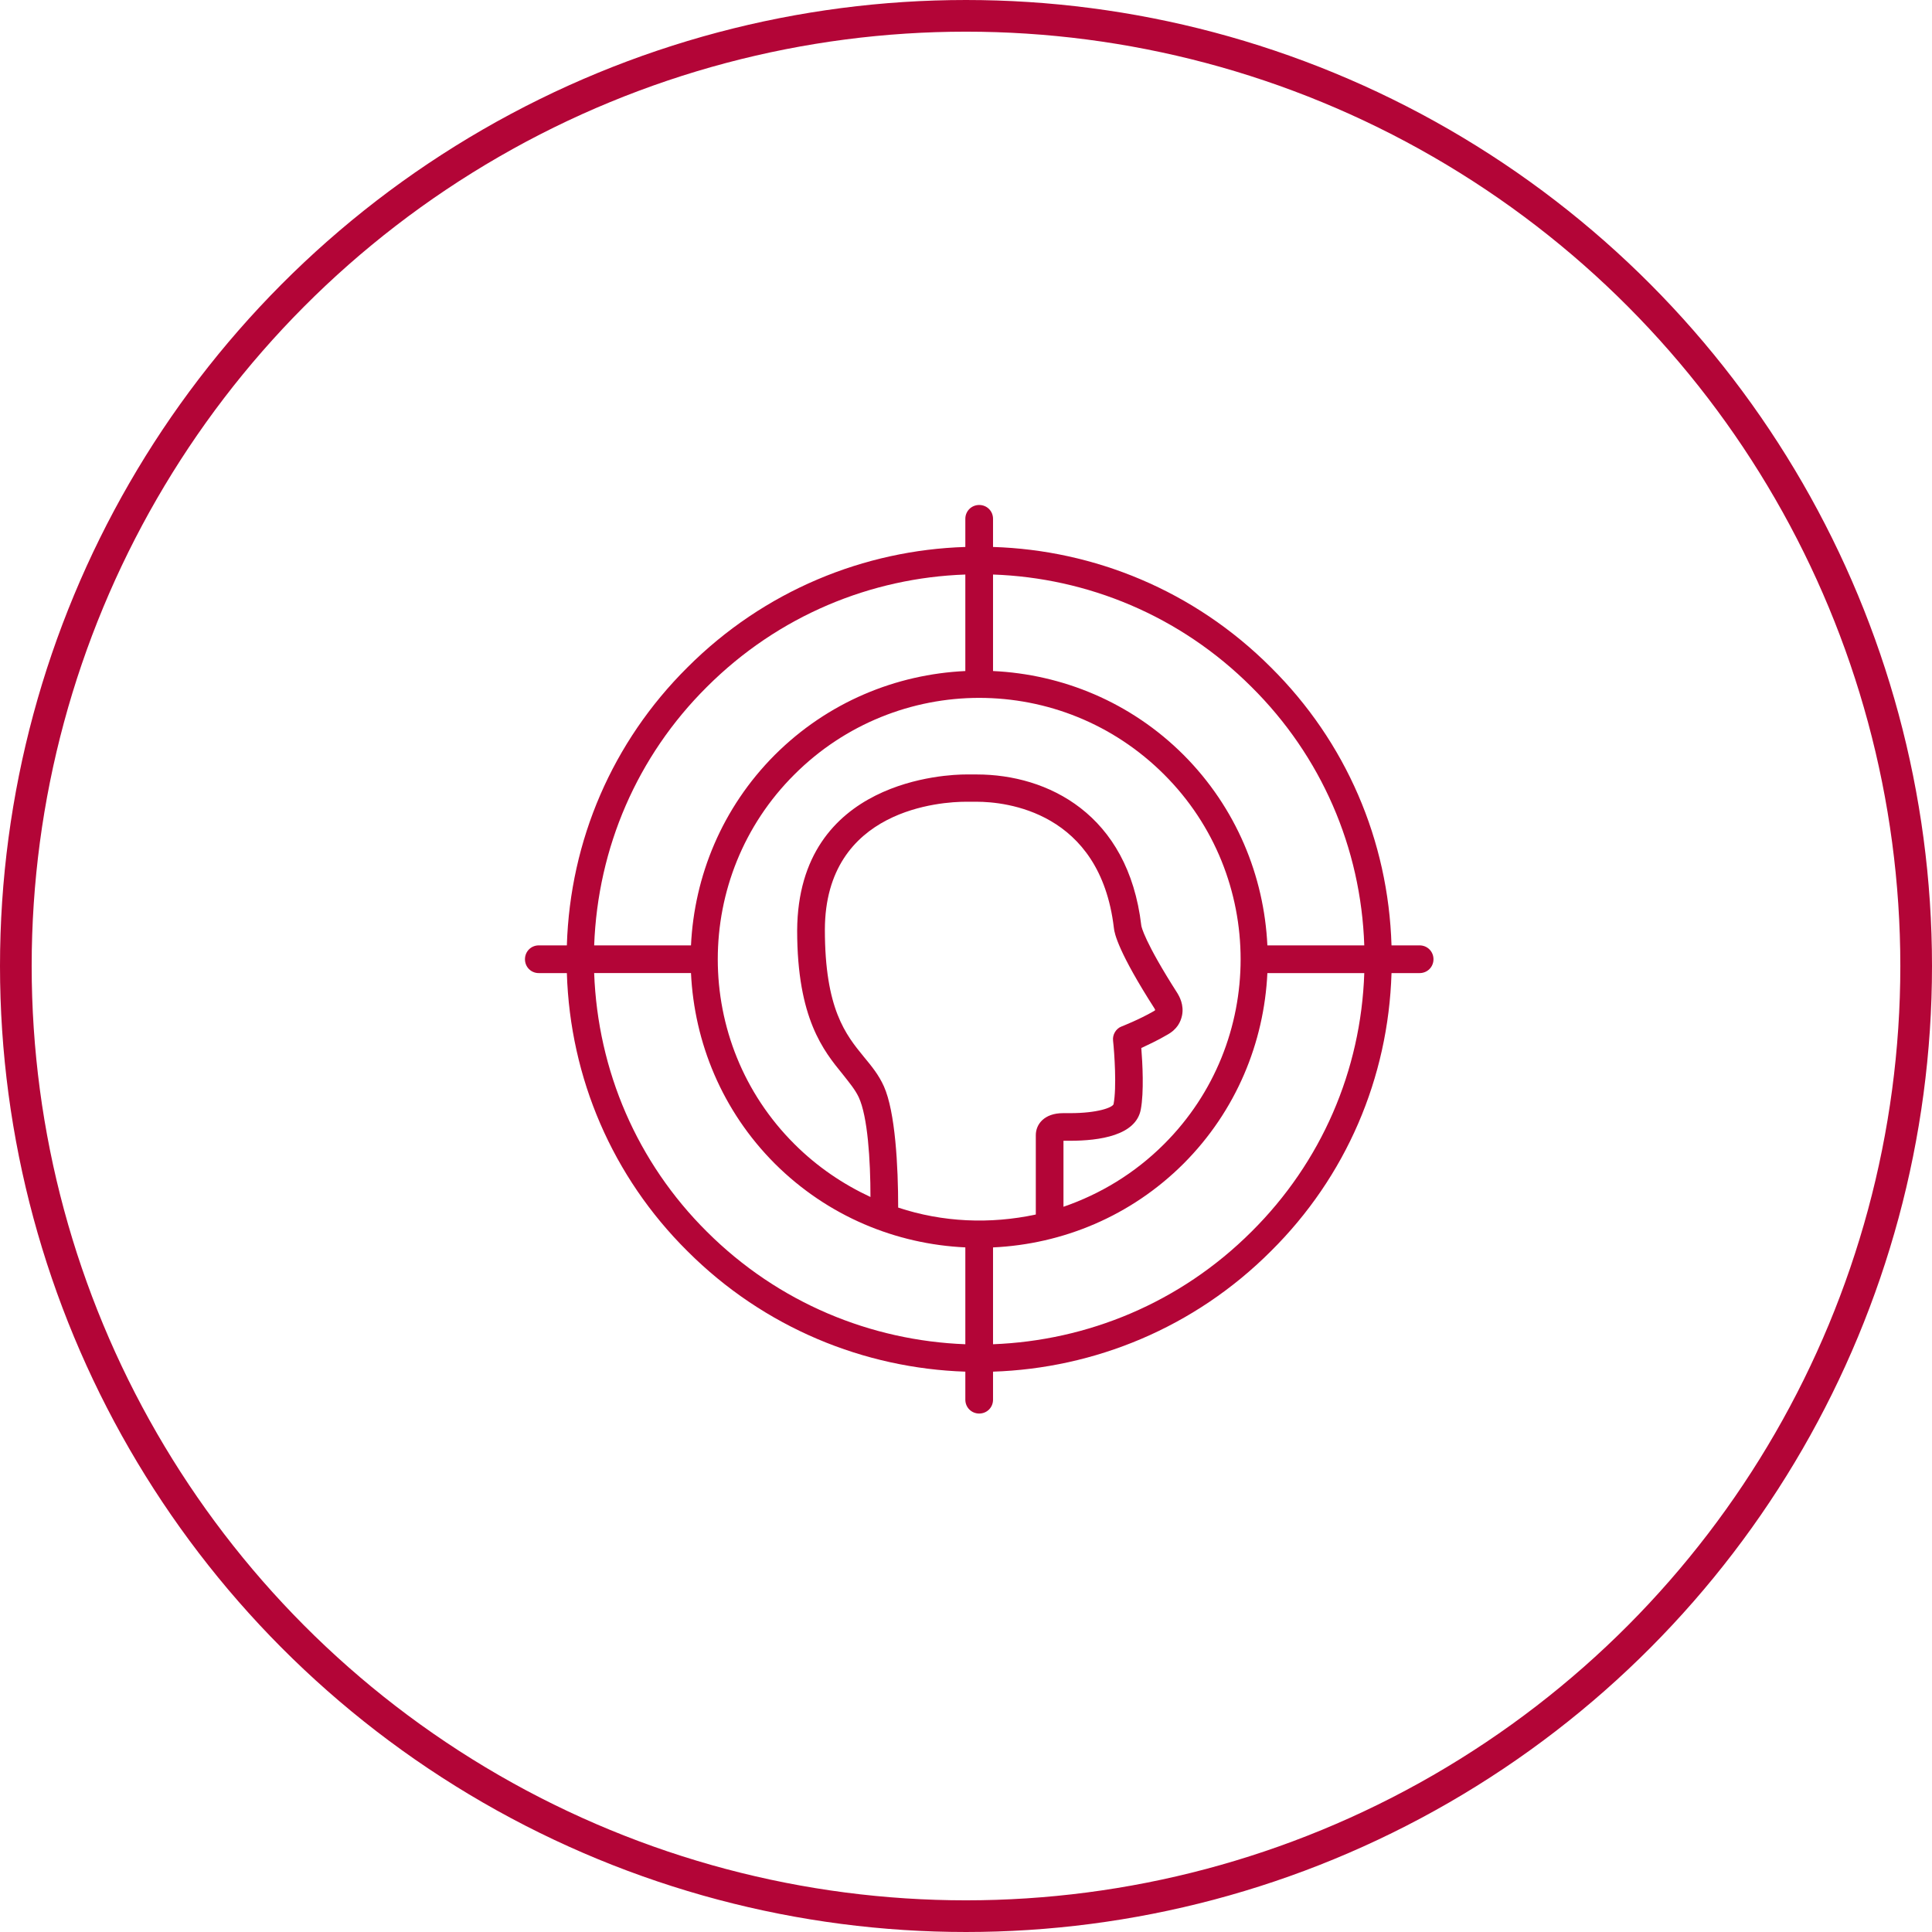 <?xml version="1.0" encoding="UTF-8"?> <!-- Generator: Adobe Illustrator 15.0.0, SVG Export Plug-In --> <svg xmlns="http://www.w3.org/2000/svg" xmlns:xlink="http://www.w3.org/1999/xlink" xmlns:a="http://ns.adobe.com/AdobeSVGViewerExtensions/3.0/" version="1.1" x="0px" y="0px" width="122px" height="122px" viewBox="0 0 122 122" xml:space="preserve"> <defs> </defs> <circle fill="none" cx="61" cy="61" r="61"></circle> <circle fill="none" stroke="#B30537" stroke-width="2" cx="61" cy="61" r="60"></circle> <path fill="#B30537" d="M89.646,59.698H87.87c-0.202-6.632-2.874-12.851-7.612-17.551c-4.855-4.864-11.171-7.409-17.551-7.608V32.76 c0-0.486-0.383-0.872-0.875-0.872c-0.486,0-0.874,0.386-0.874,0.872v1.779c-6.369,0.199-12.695,2.744-17.552,7.608 c-4.732,4.701-7.404,10.919-7.611,17.551H34.02c-0.487,0-0.87,0.388-0.87,0.875c0,0.49,0.383,0.875,0.87,0.875h1.775 c0.207,6.633,2.879,12.858,7.611,17.555c4.856,4.861,11.183,7.401,17.552,7.613v1.771c0,0.489,0.388,0.874,0.874,0.874 c0.492,0,0.875-0.385,0.875-0.874v-1.771c6.38-0.212,12.695-2.752,17.551-7.613c4.738-4.696,7.41-10.922,7.612-17.555h1.775 c0.488,0,0.875-0.385,0.875-0.875C90.521,60.086,90.134,59.698,89.646,59.698 M79.032,43.381c4.401,4.367,6.911,10.145,7.118,16.317 h-6.119c-0.207-4.368-1.957-8.683-5.291-12.027c-3.345-3.342-7.663-5.092-12.033-5.297v-6.094 C68.646,36.488,74.502,38.854,79.032,43.381 M73.508,72.247c-1.854,1.852-4.039,3.162-6.353,3.957v-4.168h0.057h0.352 c1.874,0,4.169-0.334,4.474-1.979c0.207-1.103,0.108-2.931,0.031-3.88c0.435-0.202,1.052-0.487,1.615-0.821 c0.674-0.362,0.87-0.848,0.952-1.208c0.155-0.697-0.186-1.259-0.278-1.417c-2.092-3.267-2.289-4.235-2.289-4.289 c-0.828-7.046-5.923-9.537-10.386-9.537h-0.518h-0.181c-1.072,0-10.589,0.28-10.646,9.85c0,5.571,1.672,7.603,2.884,9.091 c0.409,0.521,0.776,0.956,1.004,1.441c0.564,1.21,0.741,3.957,0.741,6.299c-1.719-0.8-3.361-1.901-4.8-3.34 c-6.456-6.43-6.456-16.917,0-23.342c3.215-3.212,7.45-4.835,11.664-4.835c4.252,0,8.456,1.623,11.676,4.835 C79.953,55.331,79.953,65.817,73.508,72.247 M56.717,76.255c0-2.617-0.181-6.042-0.901-7.654c-0.326-0.728-0.771-1.267-1.258-1.856 c-1.155-1.41-2.47-3.031-2.47-8.048c0.025-7.655,7.429-8.069,8.896-8.069h0.232h0.466c1.801,0,7.786,0.595,8.656,7.968 c0.031,0.362,0.312,1.572,2.567,5.09c0.031,0.053,0.031,0.105,0.054,0.079c0,0-0.022,0.05-0.12,0.097 c-0.901,0.521-2.009,0.954-2.009,0.954c-0.356,0.128-0.59,0.519-0.543,0.901c0.082,0.743,0.237,2.953,0.03,4.012 c-0.077,0.203-0.979,0.563-2.755,0.563h-0.253h-0.182c-1.181,0-1.719,0.696-1.719,1.39v5.011 C62.526,77.312,59.518,77.185,56.717,76.255 M44.633,43.381c4.531-4.528,10.386-6.894,16.325-7.101v6.094 c-4.371,0.205-8.683,1.955-12.032,5.297c-3.335,3.344-5.084,7.659-5.292,12.027H37.52C37.748,53.526,40.238,47.749,44.633,43.381 M44.633,77.772c-4.396-4.37-6.885-10.157-7.114-16.325h6.115c0.207,4.37,1.957,8.691,5.292,12.031 c3.35,3.339,7.662,5.088,12.032,5.291v6.116C55.019,84.658,49.164,82.295,44.633,77.772 M79.032,77.772 c-4.53,4.522-10.386,6.886-16.325,7.113V78.77c4.37-0.203,8.688-1.952,12.033-5.291c3.334-3.34,5.084-7.661,5.291-12.031h6.119 C85.943,67.615,83.434,73.402,79.032,77.772"></path> </svg> 